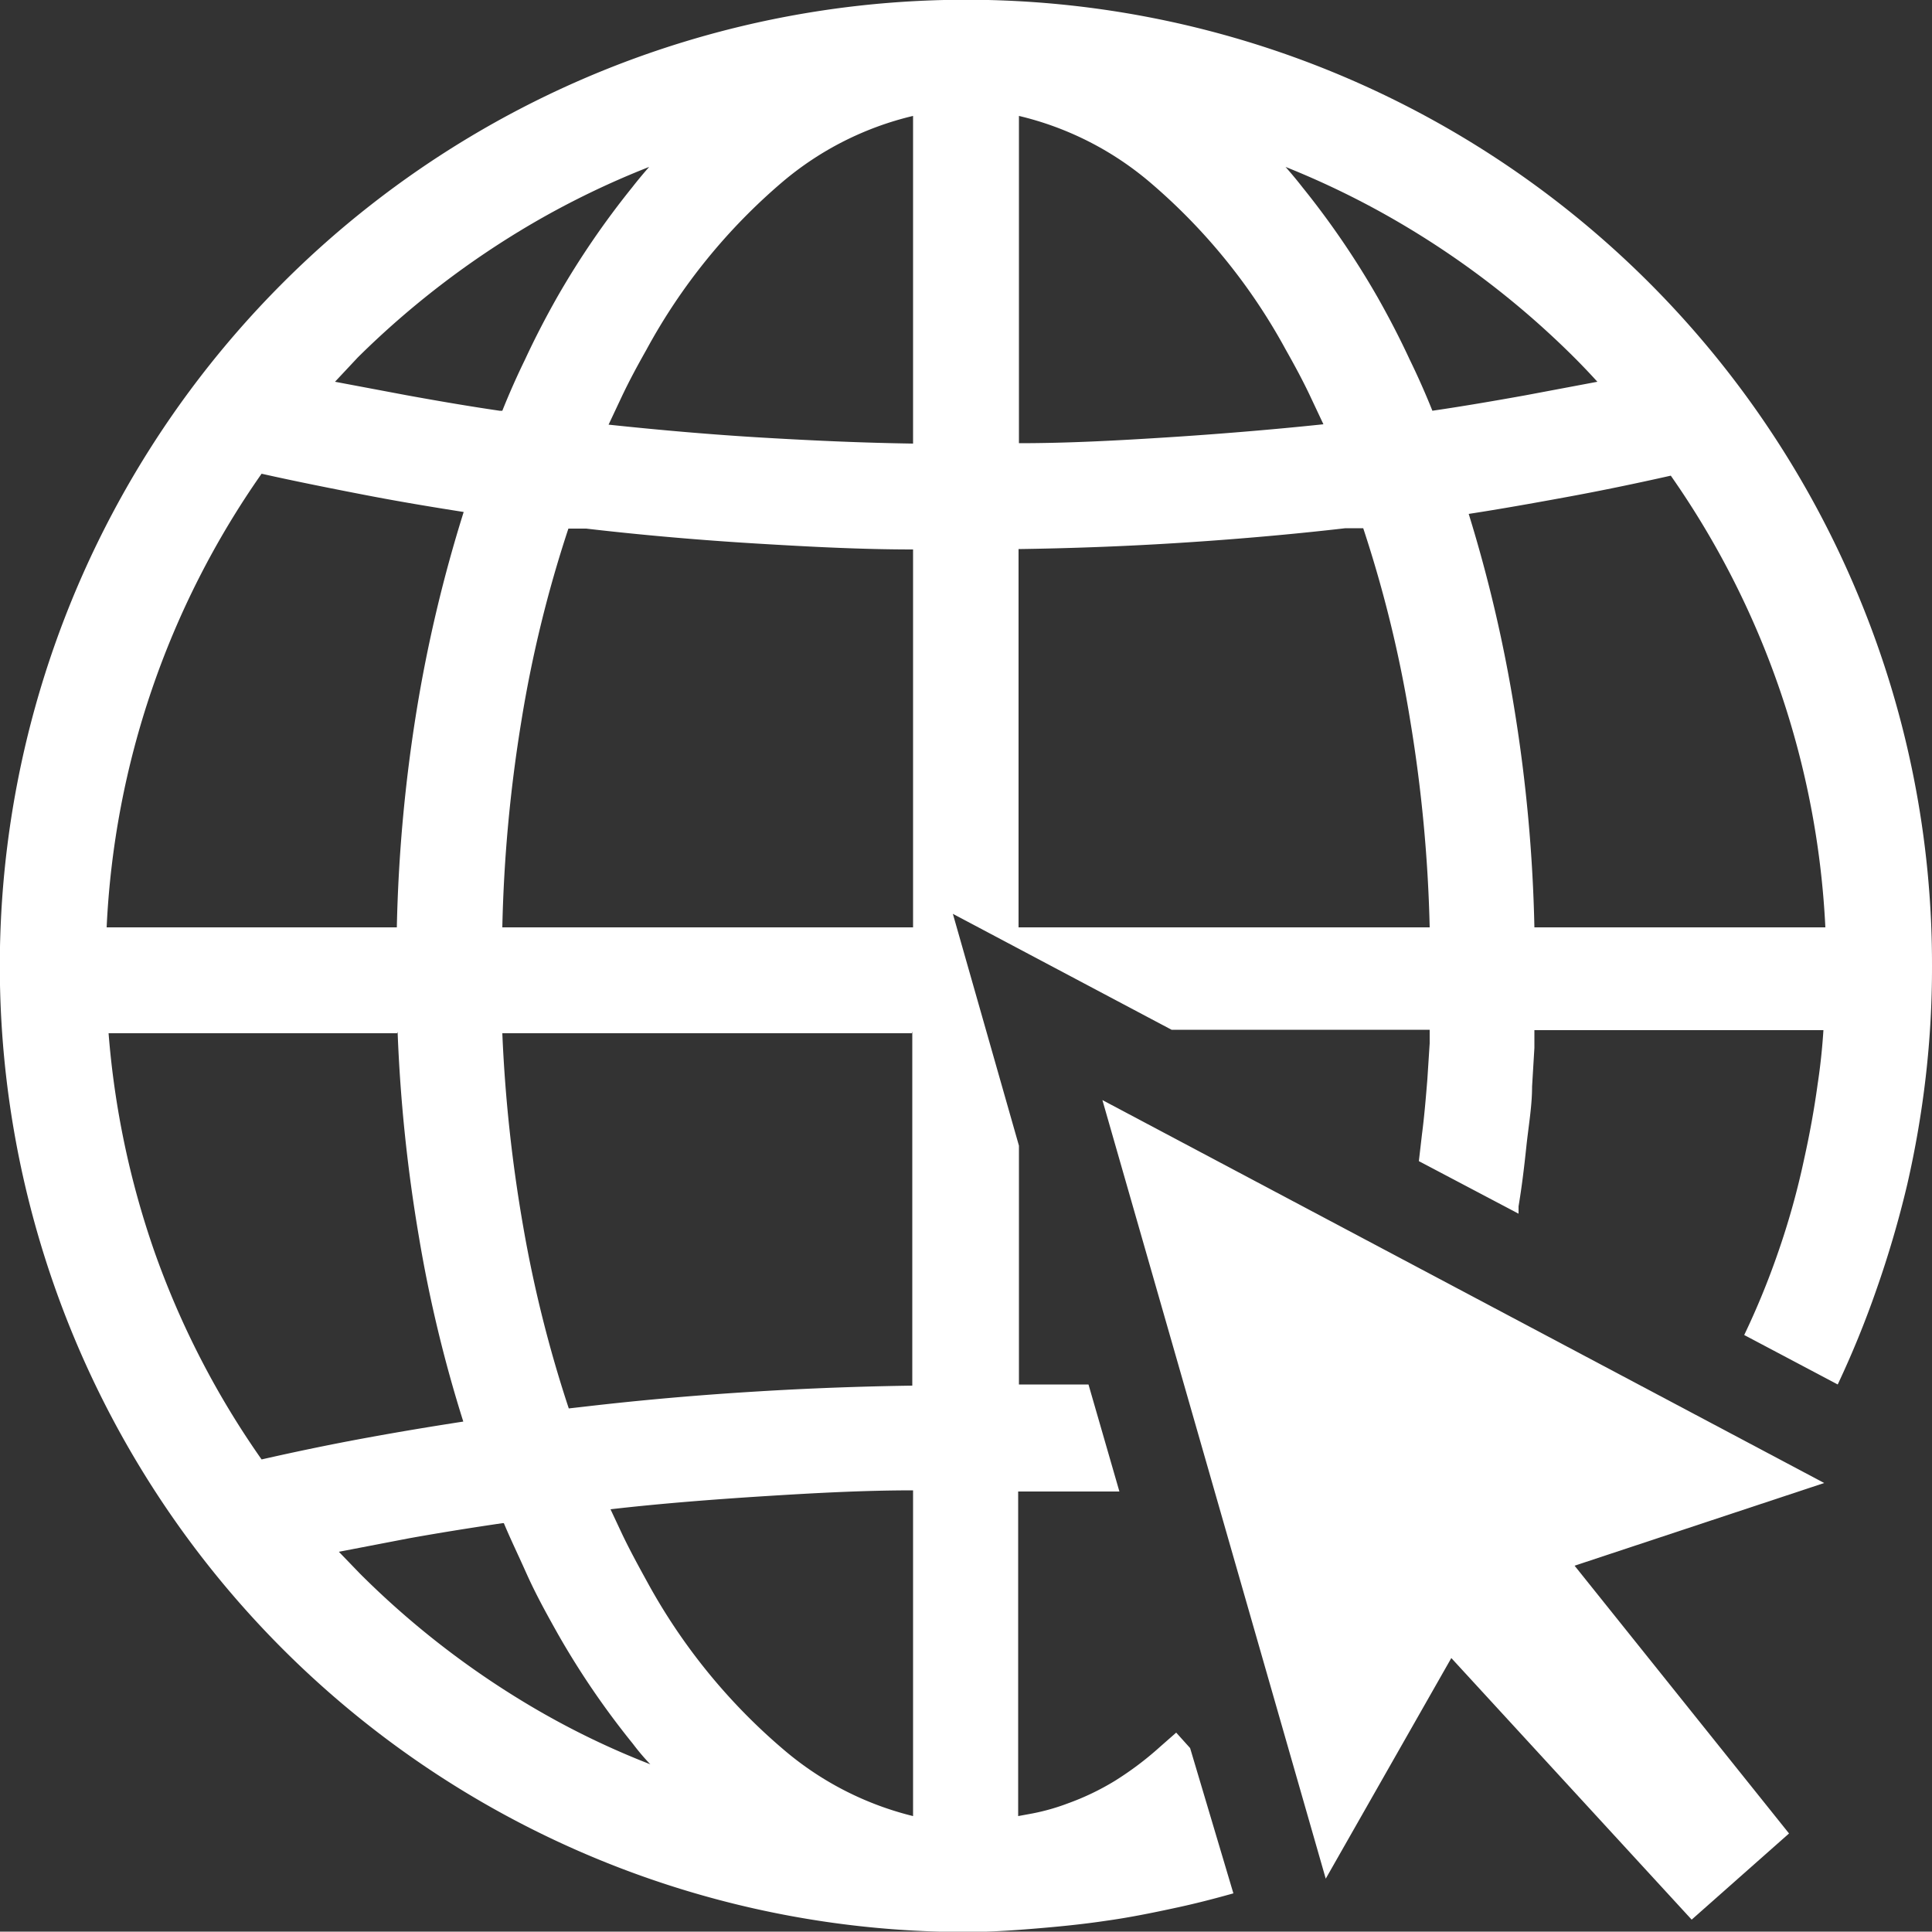 <svg id="Layer_1" data-name="Layer 1" xmlns="http://www.w3.org/2000/svg" viewBox="0 0 50 49.99">
  <rect x="0" y="0" width="50" height="49.99" fill="#333333" stroke="none"/>
  <defs>
    <style>
      .cls-1 {
        fill: #fff;
        fill-rule: evenodd;
      }
    </style>
  </defs>
  <g>
    <path class="cls-1" d="M31.92,49c-.5.14-1,.27-1.52.38h0c-.6.13-1.2.25-1.78.33h0c-.6.09-1.21.15-1.81.2S25.6,50,25,50A25,25,0,0,1,7.32,7.32h0A25,25,0,0,1,48.1,15.43,24.78,24.78,0,0,1,50,25a24.5,24.5,0,0,1-.16,2.85,25.56,25.56,0,0,1-.48,2.8,26.88,26.88,0,0,1-.8,2.73,24.91,24.91,0,0,1-1,2.45l-2.42-1.28A20.17,20.17,0,0,0,46,32.46,20,20,0,0,0,46.69,30c.14-.63.26-1.28.35-1.94.07-.46.12-.93.15-1.4H39.71l0,.46h0l-.06,1h0c0,.51-.09,1-.15,1.57s-.12,1.05-.2,1.53l0,.19-2.58-1.36.08-.69c.06-.46.1-.94.14-1.43L37,27l0-.35H30.32l-5.66-3,1.71,6v6.18h.54l1,0h.26l.8,2.77h-.21l-1,0-.93,0h-.48V47l.38-.07a5.58,5.58,0,0,0,.91-.26h0a6.67,6.67,0,0,0,1.21-.58,8.3,8.3,0,0,0,1.18-.89l.41-.36.36.4,0,0L31.92,49ZM47.24,24a22.25,22.25,0,0,0-4-11.69c-.89.2-1.8.39-2.73.56s-1.66.3-2.5.43a36.94,36.94,0,0,1,1.19,5.1,40.32,40.32,0,0,1,.51,5.6ZM37,24a37.94,37.94,0,0,0-.5-5.33,32.22,32.22,0,0,0-1.22-5l-.46,0h0c-1.47.17-3,.3-4.46.39-1.3.08-2.63.13-4,.15V24ZM2.76,24h7.51a40.32,40.32,0,0,1,.51-5.6A36.94,36.94,0,0,1,12,13.25c-.83-.13-1.67-.27-2.5-.43s-1.84-.36-2.73-.56A22.25,22.25,0,0,0,2.76,24ZM13,24H23.63V14.22c-1.34,0-2.67-.07-4-.15-1.5-.09-3-.22-4.46-.39h0l-.46,0a32.22,32.22,0,0,0-1.22,5A37.94,37.94,0,0,0,13,24Zm10.62,2.74H13a38.37,38.37,0,0,0,.54,5,32.75,32.75,0,0,0,1.18,4.71l.44-.05h0c1.46-.17,2.95-.3,4.45-.39,1.3-.08,2.63-.13,4-.15V26.69Zm-13.34,0H2.81A22.48,22.48,0,0,0,4,32.4a22.2,22.2,0,0,0,2.77,5.37c.88-.2,1.79-.39,2.72-.56s1.66-.29,2.5-.42A35.07,35.07,0,0,1,10.84,32a40.79,40.79,0,0,1-.55-5.3ZM23.63,38.57c-1.28,0-2.56.07-3.83.15s-2.71.19-4,.34l.3.64h0c.2.42.43.84.65,1.24a15.33,15.33,0,0,0,3.53,4.34A8.15,8.15,0,0,0,23.63,47V38.57ZM26.37,3v8.47c1.28,0,2.56-.07,3.82-.15s2.74-.2,4.06-.34l-.32-.68c-.21-.45-.44-.87-.66-1.26A15.25,15.25,0,0,0,29.74,4.7,8.13,8.13,0,0,0,26.37,3Zm-2.74,8.47V3A8.13,8.13,0,0,0,20.26,4.7a15.25,15.25,0,0,0-3.53,4.35c-.22.39-.45.81-.66,1.26l-.32.68c1.32.14,2.68.26,4.06.34s2.54.13,3.82.15ZM13,39.42c-.82.12-1.63.25-2.41.39h0l-1.82.35.55.57a22.43,22.43,0,0,0,4.51,3.48,20.93,20.93,0,0,0,3,1.45,5.72,5.72,0,0,1-.45-.53,21.09,21.09,0,0,1-1.94-2.84c-.28-.5-.56-1-.82-1.58s-.4-.86-.58-1.29Zm0-28.79c.18-.45.38-.9.59-1.33h0c.25-.54.53-1.08.83-1.61a21.75,21.75,0,0,1,1.94-2.84c.14-.18.29-.36.44-.53a21.94,21.94,0,0,0-3,1.45A22.72,22.72,0,0,0,9.26,9.25l-.59.63,1.86.35h0c.77.14,1.58.28,2.4.4ZM33.27,4.32c.15.17.3.35.44.53a21.75,21.75,0,0,1,1.94,2.84c.3.53.58,1.07.83,1.61h0c.21.43.41.88.59,1.33.82-.12,1.63-.26,2.41-.4h0l1.86-.35q-.29-.32-.6-.63a22.52,22.52,0,0,0-4.51-3.48A21.94,21.94,0,0,0,33.27,4.32Z"/>
    <polygon class="cls-1" points="28.53 28.47 47.21 38.38 40.75 40.52 46.3 47.45 43.78 49.68 37.56 42.91 34.31 48.62 28.53 28.47"/>
  </g>
</svg>
